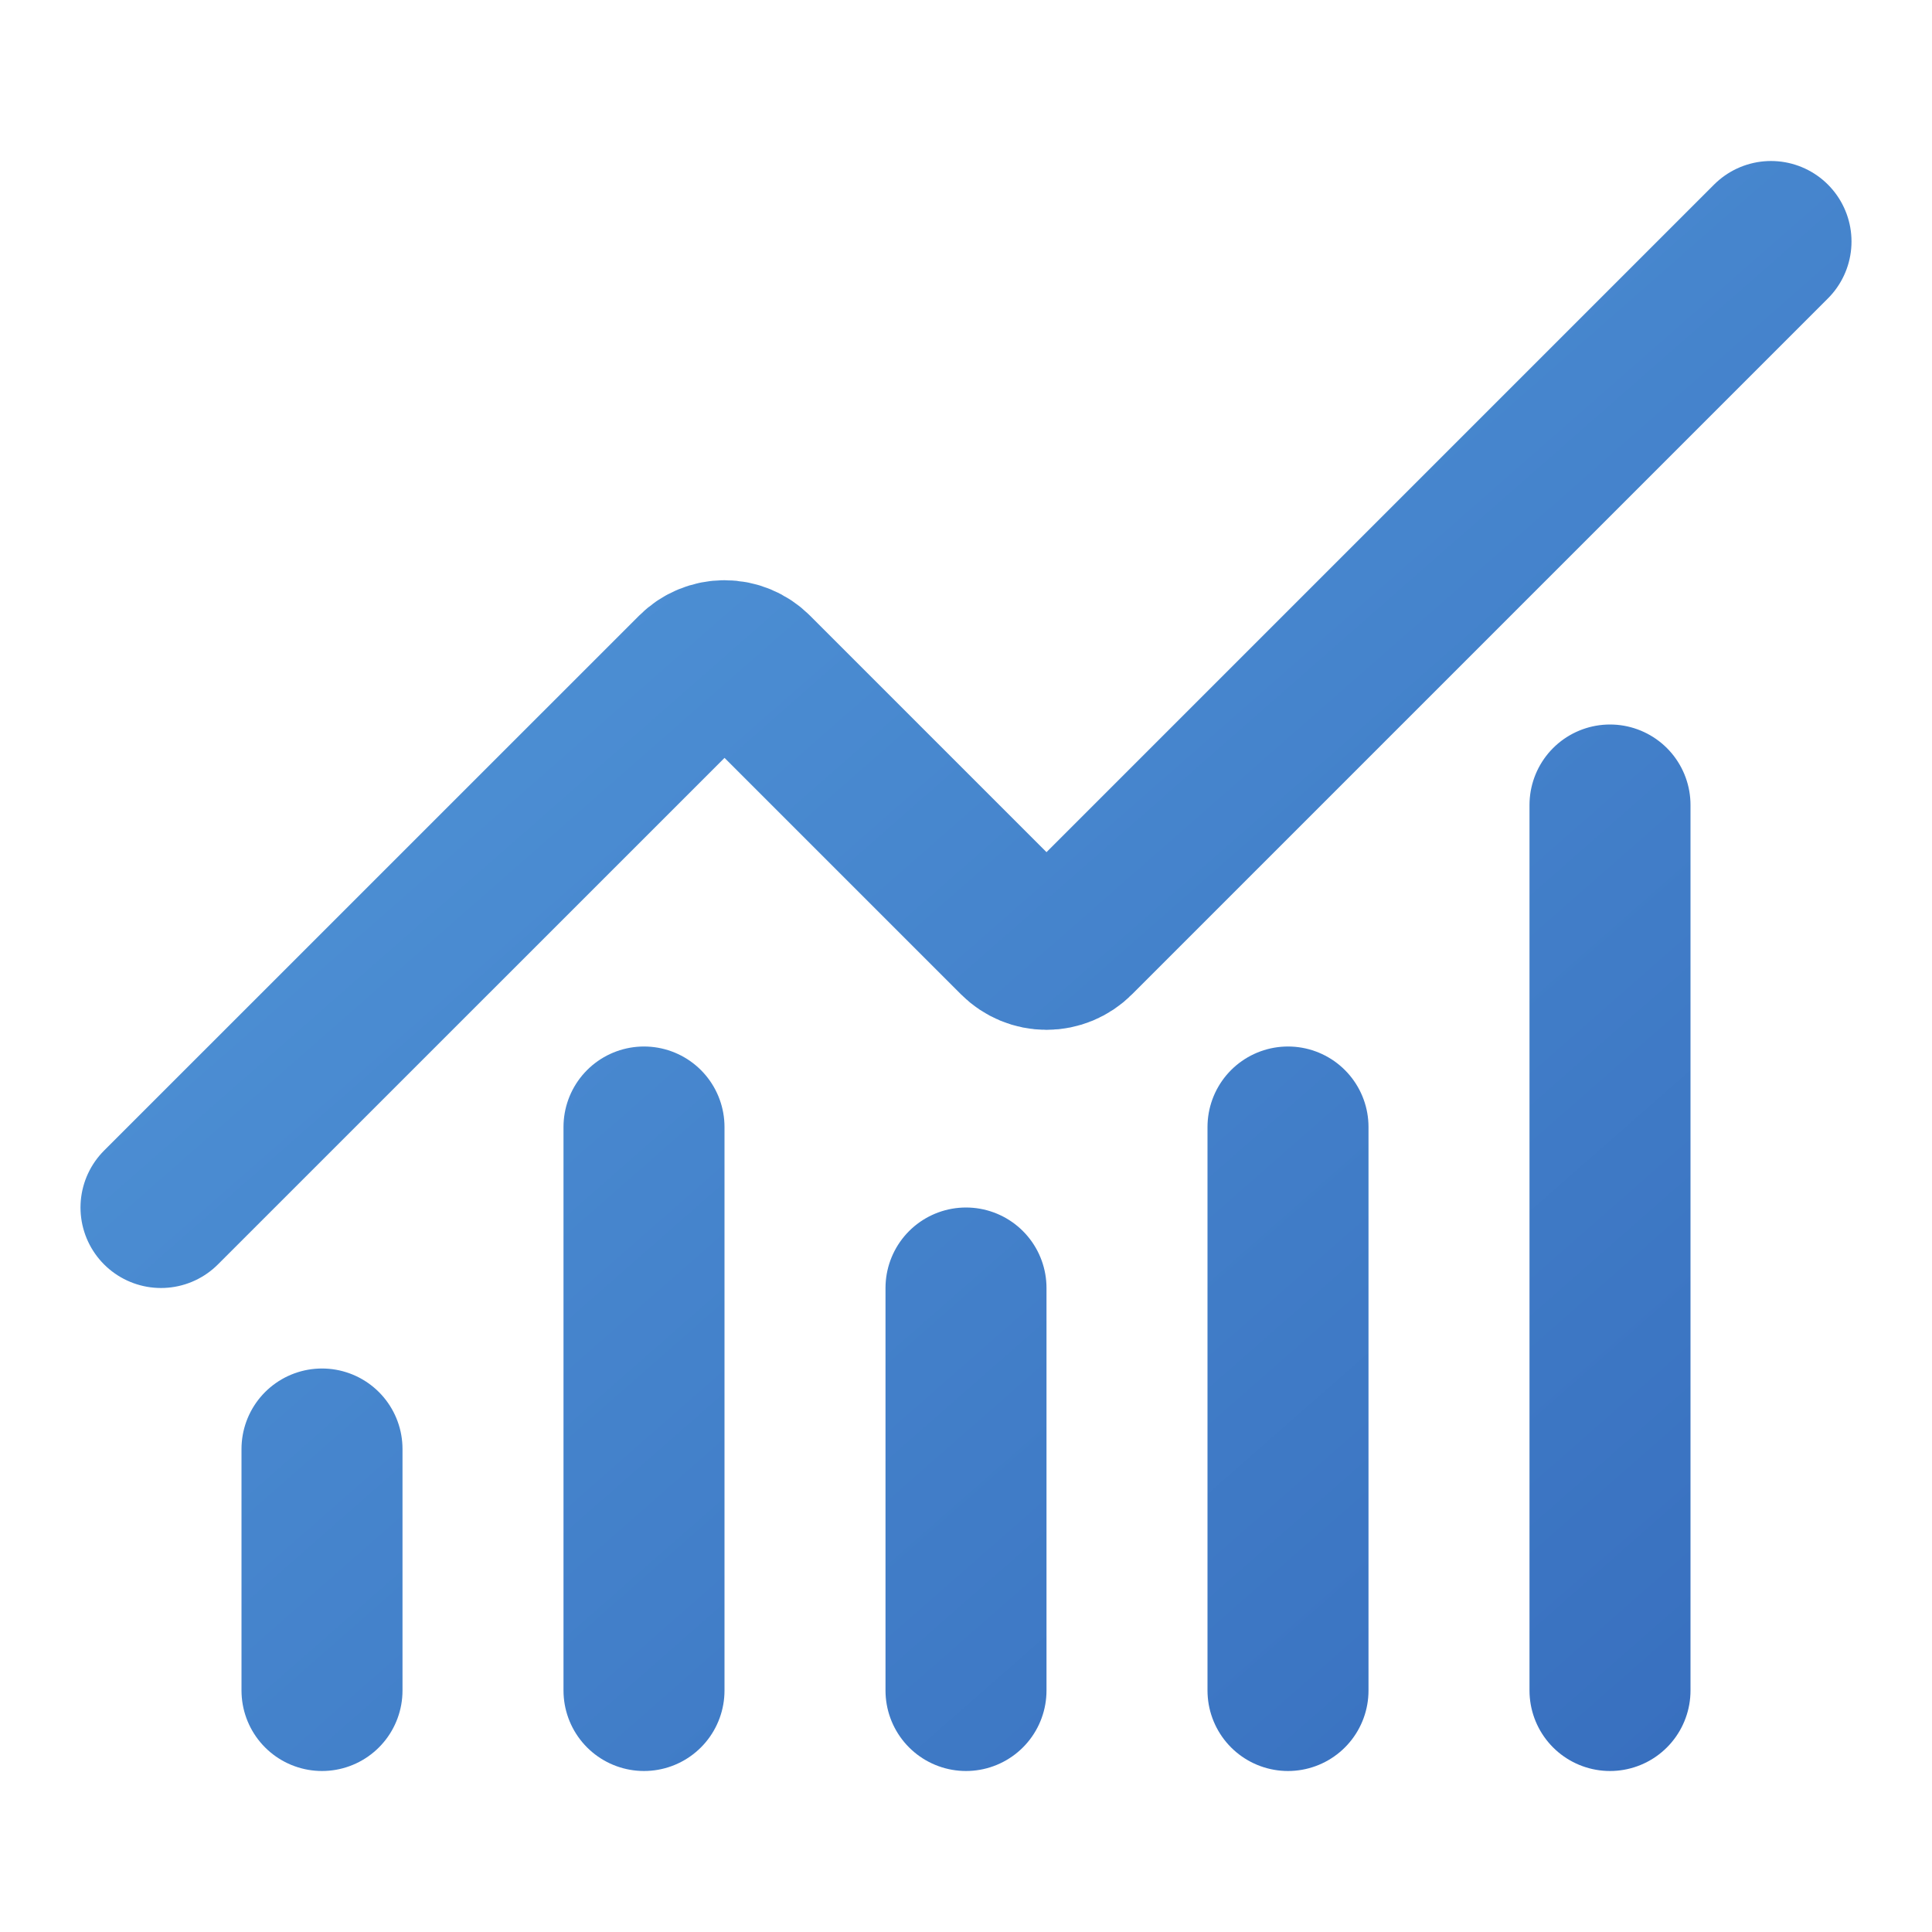 <svg width="72" height="72" viewBox="0 0 72 72" fill="none" xmlns="http://www.w3.org/2000/svg">
<path d="M36 48V63M48 42V63M60 30V63M66 9L40.062 34.938C39.923 35.078 39.757 35.188 39.575 35.264C39.393 35.34 39.197 35.379 39 35.379C38.803 35.379 38.607 35.34 38.425 35.264C38.243 35.188 38.077 35.078 37.938 34.938L28.062 25.062C27.781 24.781 27.399 24.623 27.002 24.623C26.604 24.623 26.222 24.781 25.941 25.062L6 45M12 54V63M24 42V63" stroke="url(#paint0_linear_5_21164)" stroke-width="6" stroke-linecap="round" stroke-linejoin="round"/>
<defs>
<linearGradient id="paint0_linear_5_21164" x1="2.4" y1="4.95" x2="60.648" y2="71.306" gradientUnits="userSpaceOnUse">
<stop stop-color="#559CDC"/>
<stop offset="1" stop-color="#376EBE"/>
</linearGradient>
</defs>
</svg>
